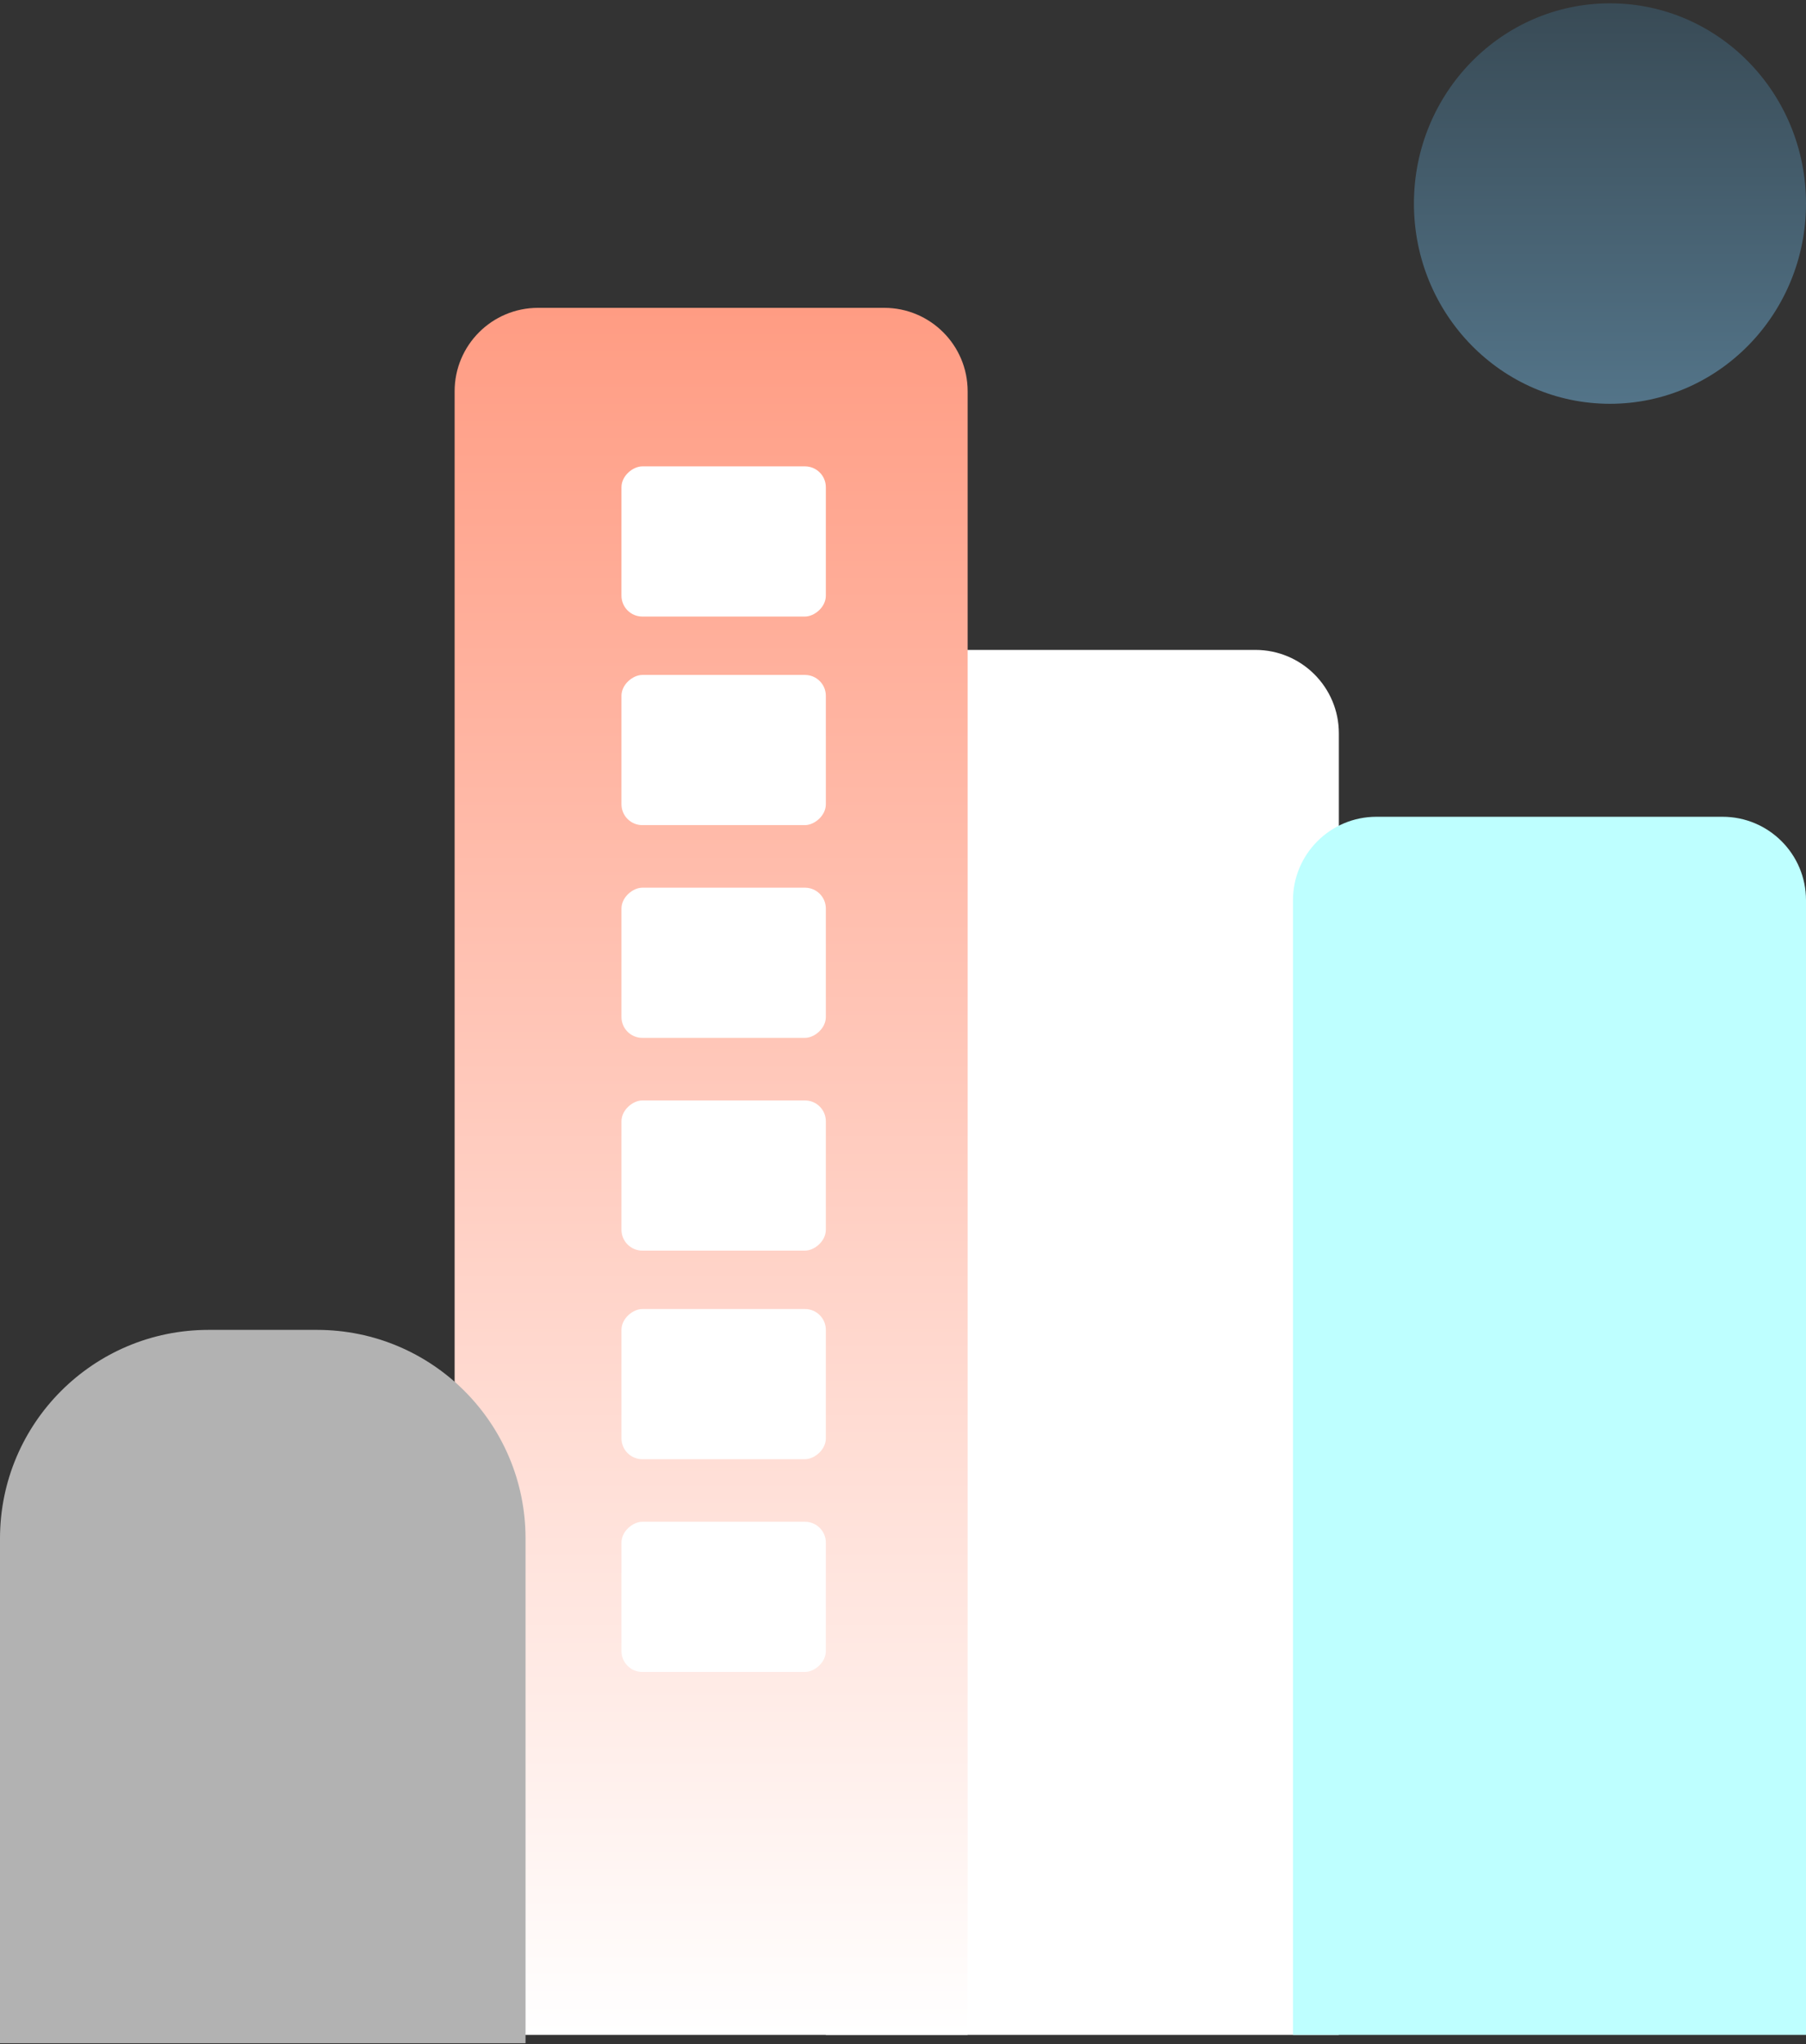 <svg xmlns="http://www.w3.org/2000/svg" width="433" height="490" viewBox="0 0 433 490" fill="none"><rect x="0" y="0" width="433" height="490" fill="#333333" stroke="none"/><path d="M301 155.796C312.046 155.796 321 164.75 321 175.796L321 487.796L198 487.796L198 175.796C198 164.75 206.954 155.796 218 155.796L301 155.796Z" fill="white"></path><path d="M413 195.796C424.046 195.796 433 204.75 433 215.796L433 487.796L310 487.796L310 215.796C310 204.75 318.954 195.796 330 195.796L413 195.796Z" fill="#BEFFFF"></path><path d="M212 73.796C223.046 73.796 232 82.75 232 93.796L232 487.796L109 487.796L109 93.796C109 82.75 117.954 73.796 129 73.796L212 73.796Z" fill="url(#paint0_linear_613_24)"></path><ellipse opacity="0.5" cx="386" cy="48.796" rx="47" ry="48" fill="url(#paint1_linear_613_24)"></ellipse><rect x="198" y="111.796" width="36" height="49" rx="5" transform="rotate(90 198 111.796)" fill="white"></rect><rect x="198" y="263.796" width="36" height="49" rx="5" transform="rotate(90 198 263.796)" fill="white"></rect><rect x="198" y="161.796" width="36" height="49" rx="5" transform="rotate(90 198 161.796)" fill="white"></rect><rect x="198" y="313.796" width="36" height="49" rx="5" transform="rotate(90 198 313.796)" fill="white"></rect><rect x="198" y="212.796" width="36" height="49" rx="5" transform="rotate(90 198 212.796)" fill="white"></rect><rect x="198" y="364.796" width="36" height="49" rx="5" transform="rotate(90 198 364.796)" fill="white"></rect><path d="M76 318.796C103.614 318.796 126 341.182 126 368.796L126 489.796L3.64044e-06 489.796L6.46303e-06 368.796C7.1072e-06 341.182 22.386 318.796 50 318.796L76 318.796Z" fill="#B2B2B2"></path><defs><linearGradient id="paint0_linear_613_24" x1="170.5" y1="73.796" x2="170.5" y2="487.796" gradientUnits="userSpaceOnUse"><stop stop-color="#FF9C83"></stop><stop offset="1" stop-color="white"></stop></linearGradient><linearGradient id="paint1_linear_613_24" x1="386" y1="0.796" x2="386" y2="96.796" gradientUnits="userSpaceOnUse"><stop stop-color="#3F6379"></stop><stop offset="1" stop-color="#74B6DF"></stop></linearGradient></defs></svg>